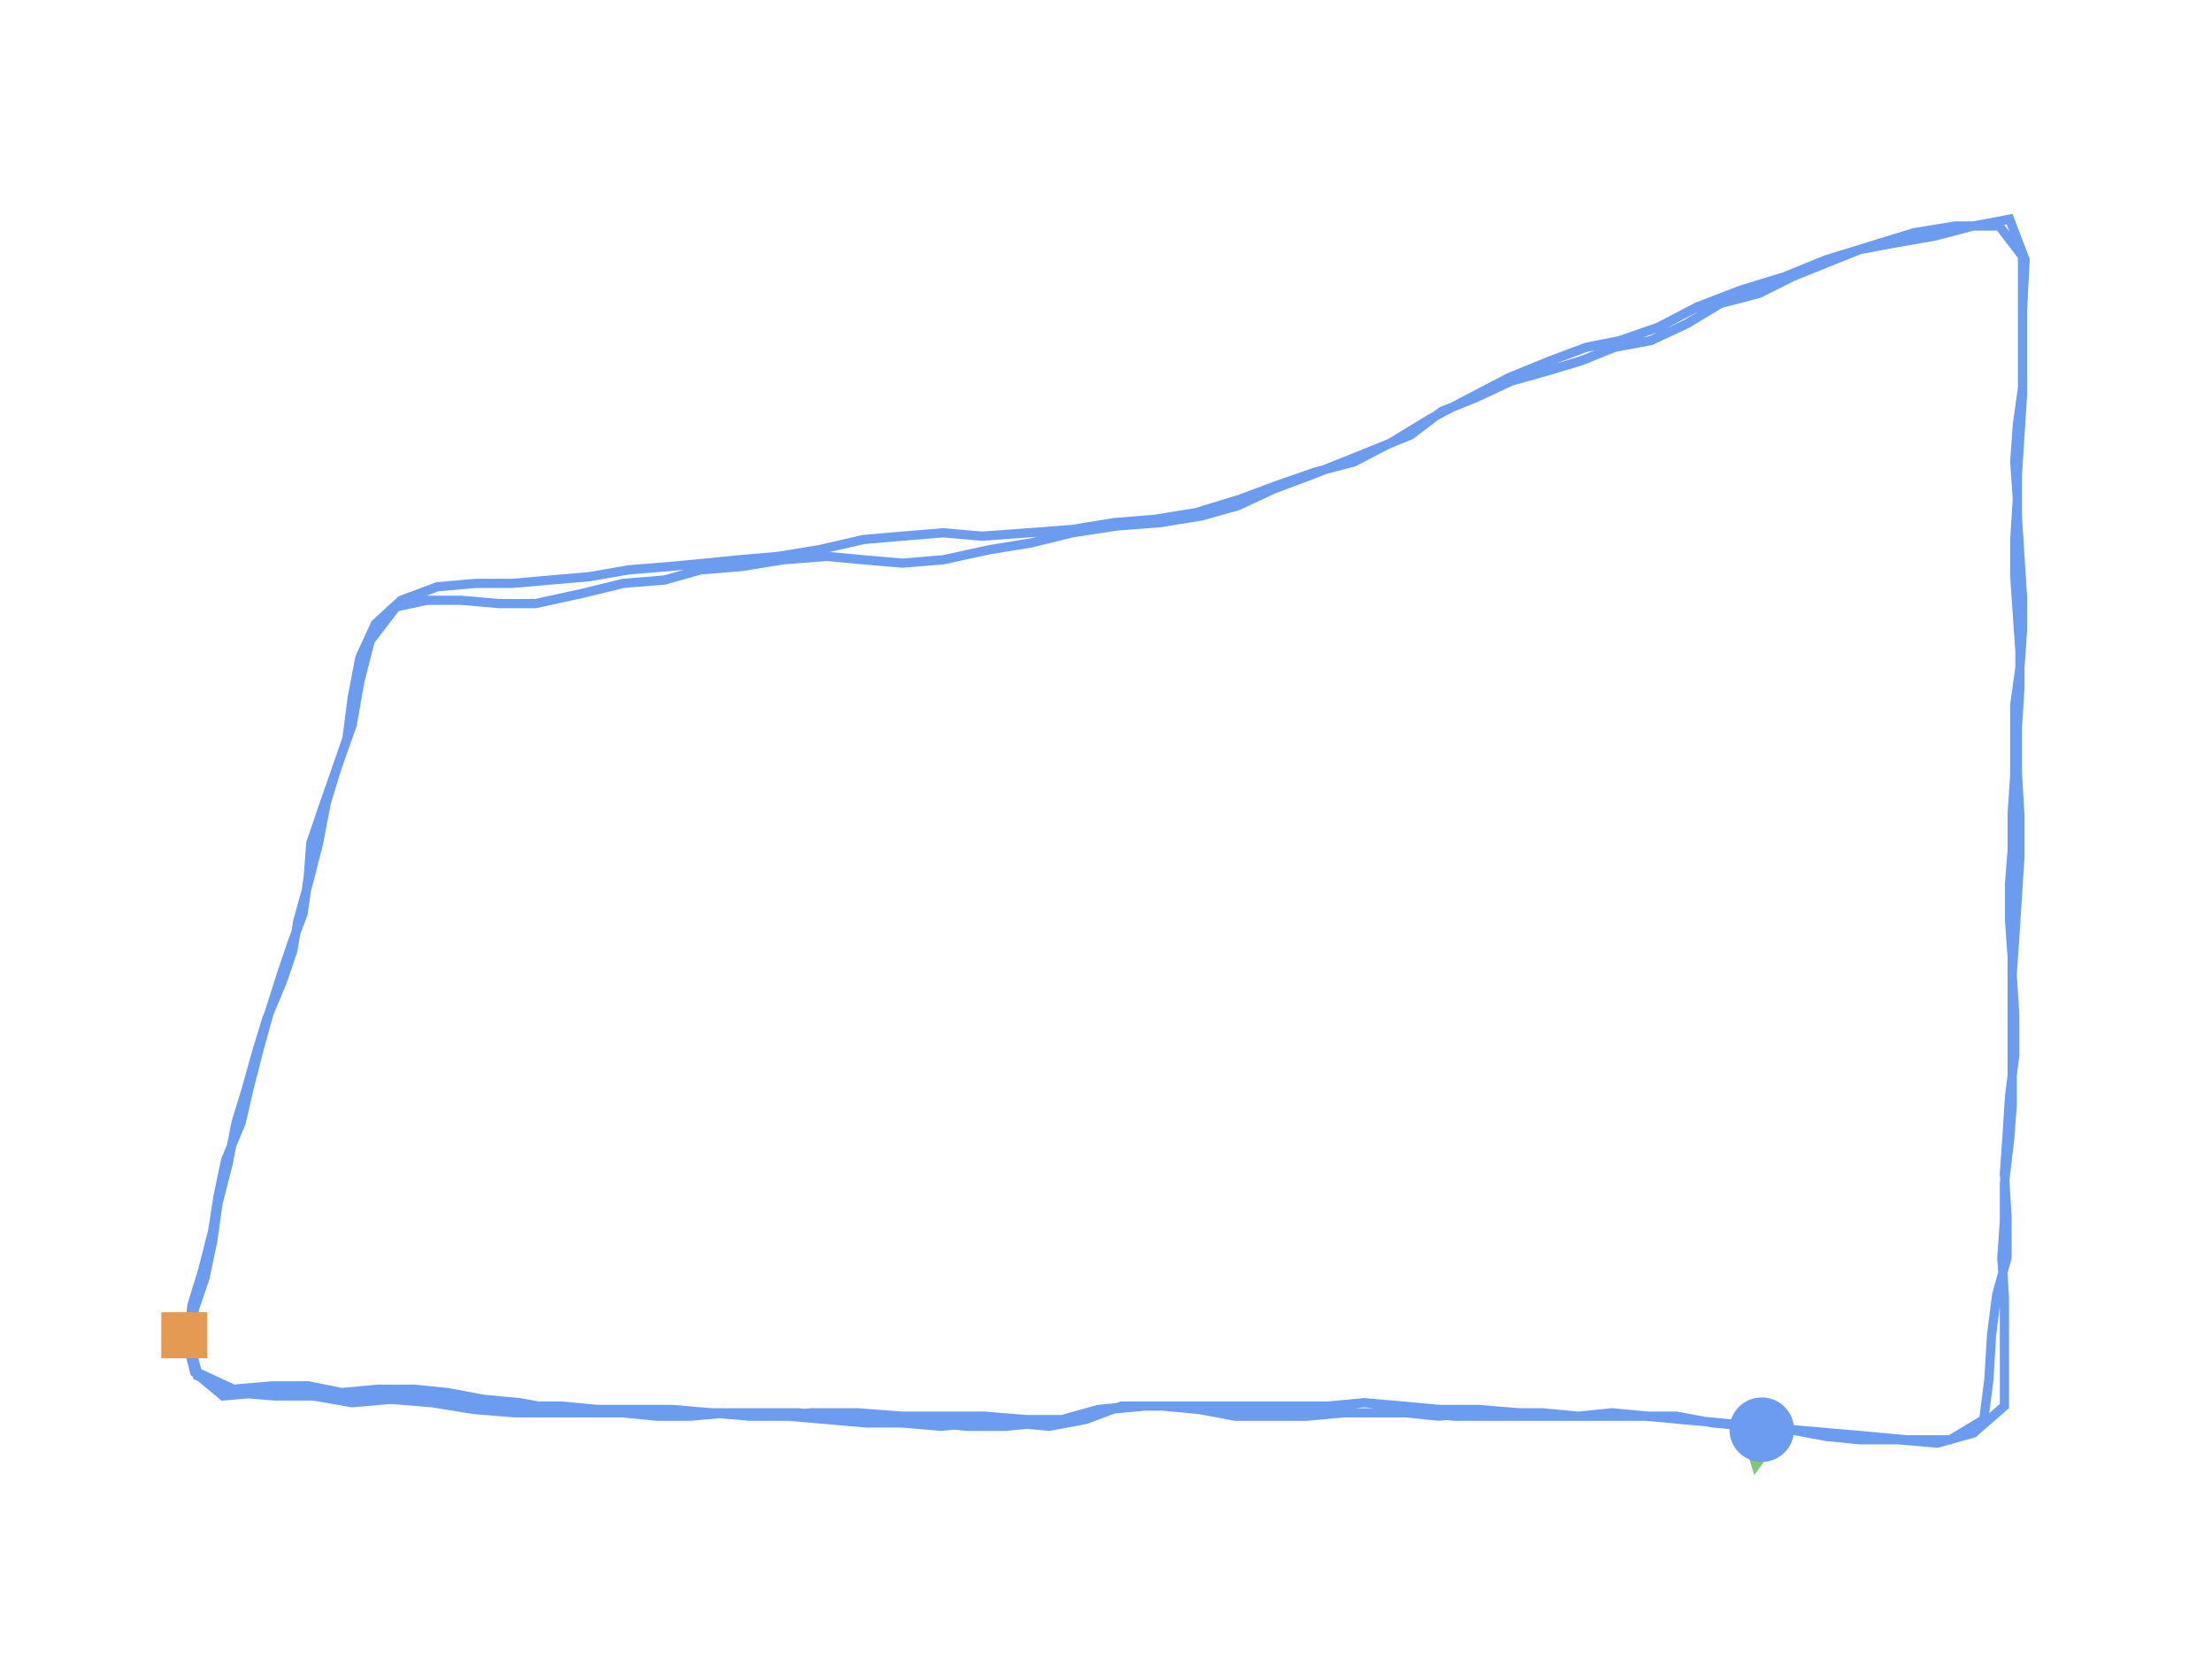<?xml version="1.0" encoding="utf-8" ?>
<svg baseProfile="full" height="90mm" version="1.1" viewBox="0,0,120,90" width="120mm" xmlns="http://www.w3.org/2000/svg" xmlns:ev="http://www.w3.org/2001/xml-events" xmlns:xlink="http://www.w3.org/1999/xlink"><defs /><path d="M95.574,77.559 L93.333,77.193 L91.373,77.01 L89.272,76.827 L87.311,76.827 L85.21,76.827 L83.109,76.827 L81.008,76.827 L78.908,76.827 L76.947,76.644 L74.846,76.644 L72.885,76.644 L70.924,76.827 L68.964,76.827 L67.003,76.827 L65.042,76.461 L63.081,76.278 L60.84,76.278 L58.88,77.01 L56.919,77.376 L54.958,77.193 L52.997,77.193 L51.036,77.376 L48.936,77.193 L46.975,77.193 L44.874,77.01 L42.773,76.827 L40.672,76.827 L38.571,76.644 L36.471,76.461 L34.37,76.461 L32.409,76.461 L30.448,76.278 L28.347,76.278 L26.387,76.096 L24.426,75.913 L22.325,75.73 L20.364,75.73 L18.263,75.73 L16.162,75.547 L14.202,75.547 L12.101,75.73 L10.56,74.449 L10.14,72.803 L10.42,70.791 L10.98,68.962 L11.541,66.767 L11.821,64.938 L12.241,62.926 L13.081,60.914 L13.501,59.085 L14.062,56.89 L14.622,54.878 L15.322,52.683 L15.882,51.037 L16.443,49.573 L16.723,47.561 L16.863,45.732 L17.423,44.086 L18.123,42.074 L18.824,40.062 L19.104,37.867 L19.524,35.672 L20.364,33.843 L21.765,32.562 L23.725,31.831 L25.826,31.648 L27.787,31.648 L29.888,31.465 L31.989,31.282 L34.09,30.916 L36.331,30.733 L38.291,30.55 L40.112,30.367 L42.213,30.184 L44.454,29.818 L46.835,29.27 L48.936,29.087 L51.176,28.904 L53.277,29.087 L55.798,28.904 L58.179,28.721 L60.42,28.355 L62.661,28.172 L64.902,27.806 L67.283,27.075 L69.244,26.343 L71.345,25.611 L73.445,25.063 L75.546,23.965 L77.647,22.685 L79.748,21.587 L81.849,20.49 L84.09,19.575 L86.05,18.843 L87.871,18.478 L89.972,17.746 L92.073,16.648 L94.454,15.734 L96.835,15.002 L99.076,14.088 L101.457,13.356 L103.838,12.624 L106.078,12.258 L108.459,12.258 L109.72,13.905 L109.72,16.831 L109.72,19.209 L109.72,21.404 L109.58,23.599 L109.44,25.794 L109.44,27.989 L109.58,30.184 L109.72,32.379 L109.72,34.208 L109.58,36.221 L109.3,38.233 L109.3,40.062 L109.3,42.074 L109.16,44.086 L109.16,46.098 L109.02,47.927 L109.02,49.939 L109.16,51.951 L109.16,53.963 L109.16,55.975 L109.16,57.987 L109.16,59.999 L109.02,61.828 L108.739,64.206 L108.739,66.218 L108.599,68.23 L108.739,70.425 L108.739,72.254 L108.739,74.266 L108.739,76.278 L107.059,77.742 L105.098,78.29 L102.997,78.108 L100.896,78.108 L99.076,77.925 L97.115,77.559 L95.014,77.376 L92.913,77.193 L90.952,76.827 L88.711,76.827 L86.611,76.827 L84.51,76.827 L82.409,76.644 L80.168,76.461 L78.067,76.461 L76.106,76.278 L74.006,76.096 L72.045,76.278 L69.944,76.278 L67.843,76.278 L66.022,76.278 L64.202,76.278 L62.101,76.278 L60.14,76.461 L58.319,77.01 L56.499,77.193 L54.538,77.376 L52.437,77.376 L50.616,77.193 L48.796,77.01 L46.975,76.827 L45.154,76.827 L43.333,76.644 L41.513,76.644 L39.552,76.644 L37.451,76.827 L35.63,76.827 L33.81,76.644 L31.989,76.644 L30.168,76.461 L28.207,76.096 L26.246,75.913 L24.286,75.547 L22.465,75.364 L20.504,75.364 L18.543,75.547 L16.723,75.181 L14.762,75.181 L12.661,75.364 L10.7,74.449 L10.28,72.803 L10.56,70.974 L11.12,69.328 L11.541,67.316 L11.821,65.304 L12.381,63.109 L12.801,60.914 L13.361,59.085 L13.922,57.073 L14.482,55.244 L15.322,53.232 L15.882,51.585 L16.162,49.939 L16.723,47.927 L17.283,45.732 L17.703,43.537 L18.263,41.708 L19.104,39.33 L19.524,36.952 L20.084,34.757 L21.485,32.928 L23.165,32.562 L24.986,32.562 L27.087,32.745 L29.048,32.745 L31.569,32.196 L33.81,31.648 L36.05,31.465 L38.011,30.916 L40.252,30.733 L42.493,30.367 L44.874,30.184 L46.835,30.367 L48.936,30.55 L51.176,30.367 L53.697,29.818 L55.938,29.453 L58.179,28.904 L60.56,28.538 L62.941,28.355 L65.182,27.989 L67.143,27.441 L69.104,26.526 L71.064,25.794 L72.885,25.063 L74.706,24.331 L76.527,23.599 L78.207,22.319 L80.028,21.587 L81.989,20.673 L83.95,20.124 L85.77,19.575 L87.591,18.843 L89.552,18.478 L91.513,17.563 L93.333,16.465 L95.434,15.917 L97.255,15.002 L99.076,14.27 L100.896,13.539 L102.857,13.173 L104.958,12.807 L107.059,12.258 L109.02,11.892 L109.86,14.088 L109.72,16.831 L109.72,18.843 L109.72,21.038 L109.44,23.051 L109.3,25.063 L109.44,27.075 L109.3,29.27 L109.3,31.282 L109.44,33.294 L109.58,35.306 L109.58,37.318 L109.44,39.513 L109.44,41.891 L109.58,44.269 L109.58,46.464 L109.44,48.659 L109.3,50.854 L109.16,52.866 L109.3,55.061 L109.3,57.256 L109.02,59.451 L108.88,61.646 L108.739,63.658 L108.88,66.035 L108.88,68.23 L108.319,70.242 L108.039,72.437 L107.899,74.815 L107.619,77.01 L105.798,78.108 L103.417,78.108 L101.457,77.925 L99.356,77.742 L97.255,77.559 L95.154,77.376 L93.333,77.193 L91.232,77.01 L89.412,76.827 L87.451,76.644 L85.63,76.827 L83.669,76.644 L81.569,76.644 L79.748,76.644 L78.067,76.827 L76.246,76.644 L74.286,76.644 L72.465,76.644 L70.504,76.644 L68.683,76.644 L66.863,76.644 L65.042,76.461 L63.221,76.278 L61.541,76.278 L59.58,76.461 L57.619,77.01 L55.658,77.01 L53.417,76.827 L51.036,76.827 L48.936,76.827 L46.555,76.644 L44.034,76.644 L41.653,76.827 L39.272,76.644 L36.891,76.644 L34.65,76.644 L32.409,76.644 L30.448,76.644 L27.927,76.644 L25.686,76.461 L23.445,76.096 L21.204,75.913 L19.104,76.096 L17.003,75.73 L14.902,75.73 L12.661,75.547 L10.7,74.632 L10.0,72.437" fill="none" id="runPath" stroke="#6B9CF0" stroke-width="0.5" /><polygon fill="#83C67B" points="95.574,75.059 94.324,77.559 96.824,77.559" transform="rotate(-170.728,95.574,77.559)" /><rect fill="#E49A52" height="2.5" width="2.5" x="8.75" y="71.187" /><circle cx="95.574" cy="77.559" fill="#6B9CF0" r="1.25" stroke="#6B9CF0"><animateMotion begin="0s" dur="20s" fill="freeze" path="M0.0,0.0 L-2.241,-0.366 L-4.202,-0.549 L-6.303,-0.732 L-8.263,-0.732 L-10.364,-0.732 L-12.465,-0.732 L-14.566,-0.732 L-16.667,-0.732 L-18.627,-0.915 L-20.728,-0.915 L-22.689,-0.915 L-24.65,-0.732 L-26.611,-0.732 L-28.571,-0.732 L-30.532,-1.097 L-32.493,-1.28 L-34.734,-1.28 L-36.695,-0.549 L-38.655,-0.183 L-40.616,-0.366 L-42.577,-0.366 L-44.538,-0.183 L-46.639,-0.366 L-48.599,-0.366 L-50.7,-0.549 L-52.801,-0.732 L-54.902,-0.732 L-57.003,-0.915 L-59.104,-1.097 L-61.204,-1.097 L-63.165,-1.097 L-65.126,-1.28 L-67.227,-1.28 L-69.188,-1.463 L-71.148,-1.646 L-73.249,-1.829 L-75.21,-1.829 L-77.311,-1.829 L-79.412,-2.012 L-81.373,-2.012 L-83.473,-1.829 L-85.014,-3.109 L-85.434,-4.756 L-85.154,-6.768 L-84.594,-8.597 L-84.034,-10.792 L-83.754,-12.621 L-83.333,-14.633 L-82.493,-16.645 L-82.073,-18.474 L-81.513,-20.669 L-80.952,-22.681 L-80.252,-24.876 L-79.692,-26.522 L-79.132,-27.986 L-78.852,-29.998 L-78.711,-31.827 L-78.151,-33.473 L-77.451,-35.485 L-76.751,-37.497 L-76.471,-39.692 L-76.05,-41.887 L-75.21,-43.716 L-73.81,-44.997 L-71.849,-45.728 L-69.748,-45.911 L-67.787,-45.911 L-65.686,-46.094 L-63.585,-46.277 L-61.485,-46.643 L-59.244,-46.826 L-57.283,-47.009 L-55.462,-47.192 L-53.361,-47.375 L-51.12,-47.74 L-48.739,-48.289 L-46.639,-48.472 L-44.398,-48.655 L-42.297,-48.472 L-39.776,-48.655 L-37.395,-48.838 L-35.154,-49.204 L-32.913,-49.387 L-30.672,-49.752 L-28.291,-50.484 L-26.331,-51.216 L-24.23,-51.947 L-22.129,-52.496 L-20.028,-53.594 L-17.927,-54.874 L-15.826,-55.972 L-13.725,-57.069 L-11.485,-57.984 L-9.524,-58.715 L-7.703,-59.081 L-5.602,-59.813 L-3.501,-60.91 L-1.12,-61.825 L1.261,-62.557 L3.501,-63.471 L5.882,-64.203 L8.263,-64.935 L10.504,-65.301 L12.885,-65.301 L14.146,-63.654 L14.146,-60.728 L14.146,-58.35 L14.146,-56.155 L14.006,-53.96 L13.866,-51.765 L13.866,-49.57 L14.006,-47.375 L14.146,-45.18 L14.146,-43.35 L14.006,-41.338 L13.725,-39.326 L13.725,-37.497 L13.725,-35.485 L13.585,-33.473 L13.585,-31.461 L13.445,-29.632 L13.445,-27.62 L13.585,-25.608 L13.585,-23.596 L13.585,-21.584 L13.585,-19.572 L13.585,-17.559 L13.445,-15.73 L13.165,-13.352 L13.165,-11.34 L13.025,-9.328 L13.165,-7.134 L13.165,-5.304 L13.165,-3.292 L13.165,-1.28 L11.485,0.183 L9.524,0.732 L7.423,0.549 L5.322,0.549 L3.501,0.366 L1.541,0.0 L-0.56,-0.183 L-2.661,-0.366 L-4.622,-0.732 L-6.863,-0.732 L-8.964,-0.732 L-11.064,-0.732 L-13.165,-0.915 L-15.406,-1.097 L-17.507,-1.097 L-19.468,-1.28 L-21.569,-1.463 L-23.529,-1.28 L-25.63,-1.28 L-27.731,-1.28 L-29.552,-1.28 L-31.373,-1.28 L-33.473,-1.28 L-35.434,-1.097 L-37.255,-0.549 L-39.076,-0.366 L-41.036,-0.183 L-43.137,-0.183 L-44.958,-0.366 L-46.779,-0.549 L-48.599,-0.732 L-50.42,-0.732 L-52.241,-0.915 L-54.062,-0.915 L-56.022,-0.915 L-58.123,-0.732 L-59.944,-0.732 L-61.765,-0.915 L-63.585,-0.915 L-65.406,-1.097 L-67.367,-1.463 L-69.328,-1.646 L-71.289,-2.012 L-73.109,-2.195 L-75.07,-2.195 L-77.031,-2.012 L-78.852,-2.378 L-80.812,-2.378 L-82.913,-2.195 L-84.874,-3.109 L-85.294,-4.756 L-85.014,-6.585 L-84.454,-8.231 L-84.034,-10.243 L-83.754,-12.255 L-83.193,-14.45 L-82.773,-16.645 L-82.213,-18.474 L-81.653,-20.486 L-81.092,-22.315 L-80.252,-24.327 L-79.692,-25.973 L-79.412,-27.62 L-78.852,-29.632 L-78.291,-31.827 L-77.871,-34.022 L-77.311,-35.851 L-76.471,-38.229 L-76.05,-40.607 L-75.49,-42.802 L-74.09,-44.631 L-72.409,-44.997 L-70.588,-44.997 L-68.487,-44.814 L-66.527,-44.814 L-64.006,-45.362 L-61.765,-45.911 L-59.524,-46.094 L-57.563,-46.643 L-55.322,-46.826 L-53.081,-47.192 L-50.7,-47.375 L-48.739,-47.192 L-46.639,-47.009 L-44.398,-47.192 L-41.877,-47.74 L-39.636,-48.106 L-37.395,-48.655 L-35.014,-49.021 L-32.633,-49.204 L-30.392,-49.57 L-28.431,-50.118 L-26.471,-51.033 L-24.51,-51.765 L-22.689,-52.496 L-20.868,-53.228 L-19.048,-53.96 L-17.367,-55.24 L-15.546,-55.972 L-13.585,-56.886 L-11.625,-57.435 L-9.804,-57.984 L-7.983,-58.715 L-6.022,-59.081 L-4.062,-59.996 L-2.241,-61.093 L-0.14,-61.642 L1.681,-62.557 L3.501,-63.288 L5.322,-64.02 L7.283,-64.386 L9.384,-64.752 L11.485,-65.301 L13.445,-65.666 L14.286,-63.471 L14.146,-60.728 L14.146,-58.715 L14.146,-56.52 L13.866,-54.508 L13.725,-52.496 L13.866,-50.484 L13.725,-48.289 L13.725,-46.277 L13.866,-44.265 L14.006,-42.253 L14.006,-40.241 L13.866,-38.046 L13.866,-35.668 L14.006,-33.29 L14.006,-31.095 L13.866,-28.9 L13.725,-26.705 L13.585,-24.693 L13.725,-22.498 L13.725,-20.303 L13.445,-18.108 L13.305,-15.913 L13.165,-13.901 L13.305,-11.523 L13.305,-9.328 L12.745,-7.316 L12.465,-5.121 L12.325,-2.744 L12.045,-0.549 L10.224,0.549 L7.843,0.549 L5.882,0.366 L3.782,0.183 L1.681,0.0 L-0.42,-0.183 L-2.241,-0.366 L-4.342,-0.549 L-6.162,-0.732 L-8.123,-0.915 L-9.944,-0.732 L-11.905,-0.915 L-14.006,-0.915 L-15.826,-0.915 L-17.507,-0.732 L-19.328,-0.915 L-21.289,-0.915 L-23.109,-0.915 L-25.07,-0.915 L-26.891,-0.915 L-28.711,-0.915 L-30.532,-1.097 L-32.353,-1.28 L-34.034,-1.28 L-35.994,-1.097 L-37.955,-0.549 L-39.916,-0.549 L-42.157,-0.732 L-44.538,-0.732 L-46.639,-0.732 L-49.02,-0.915 L-51.541,-0.915 L-53.922,-0.732 L-56.303,-0.915 L-58.683,-0.915 L-60.924,-0.915 L-63.165,-0.915 L-65.126,-0.915 L-67.647,-0.915 L-69.888,-1.097 L-72.129,-1.463 L-74.37,-1.646 L-76.471,-1.463 L-78.571,-1.829 L-80.672,-1.829 L-82.913,-2.012 L-84.874,-2.927 L-85.574,-5.121" repeatCount="indefinite" /></circle></svg>